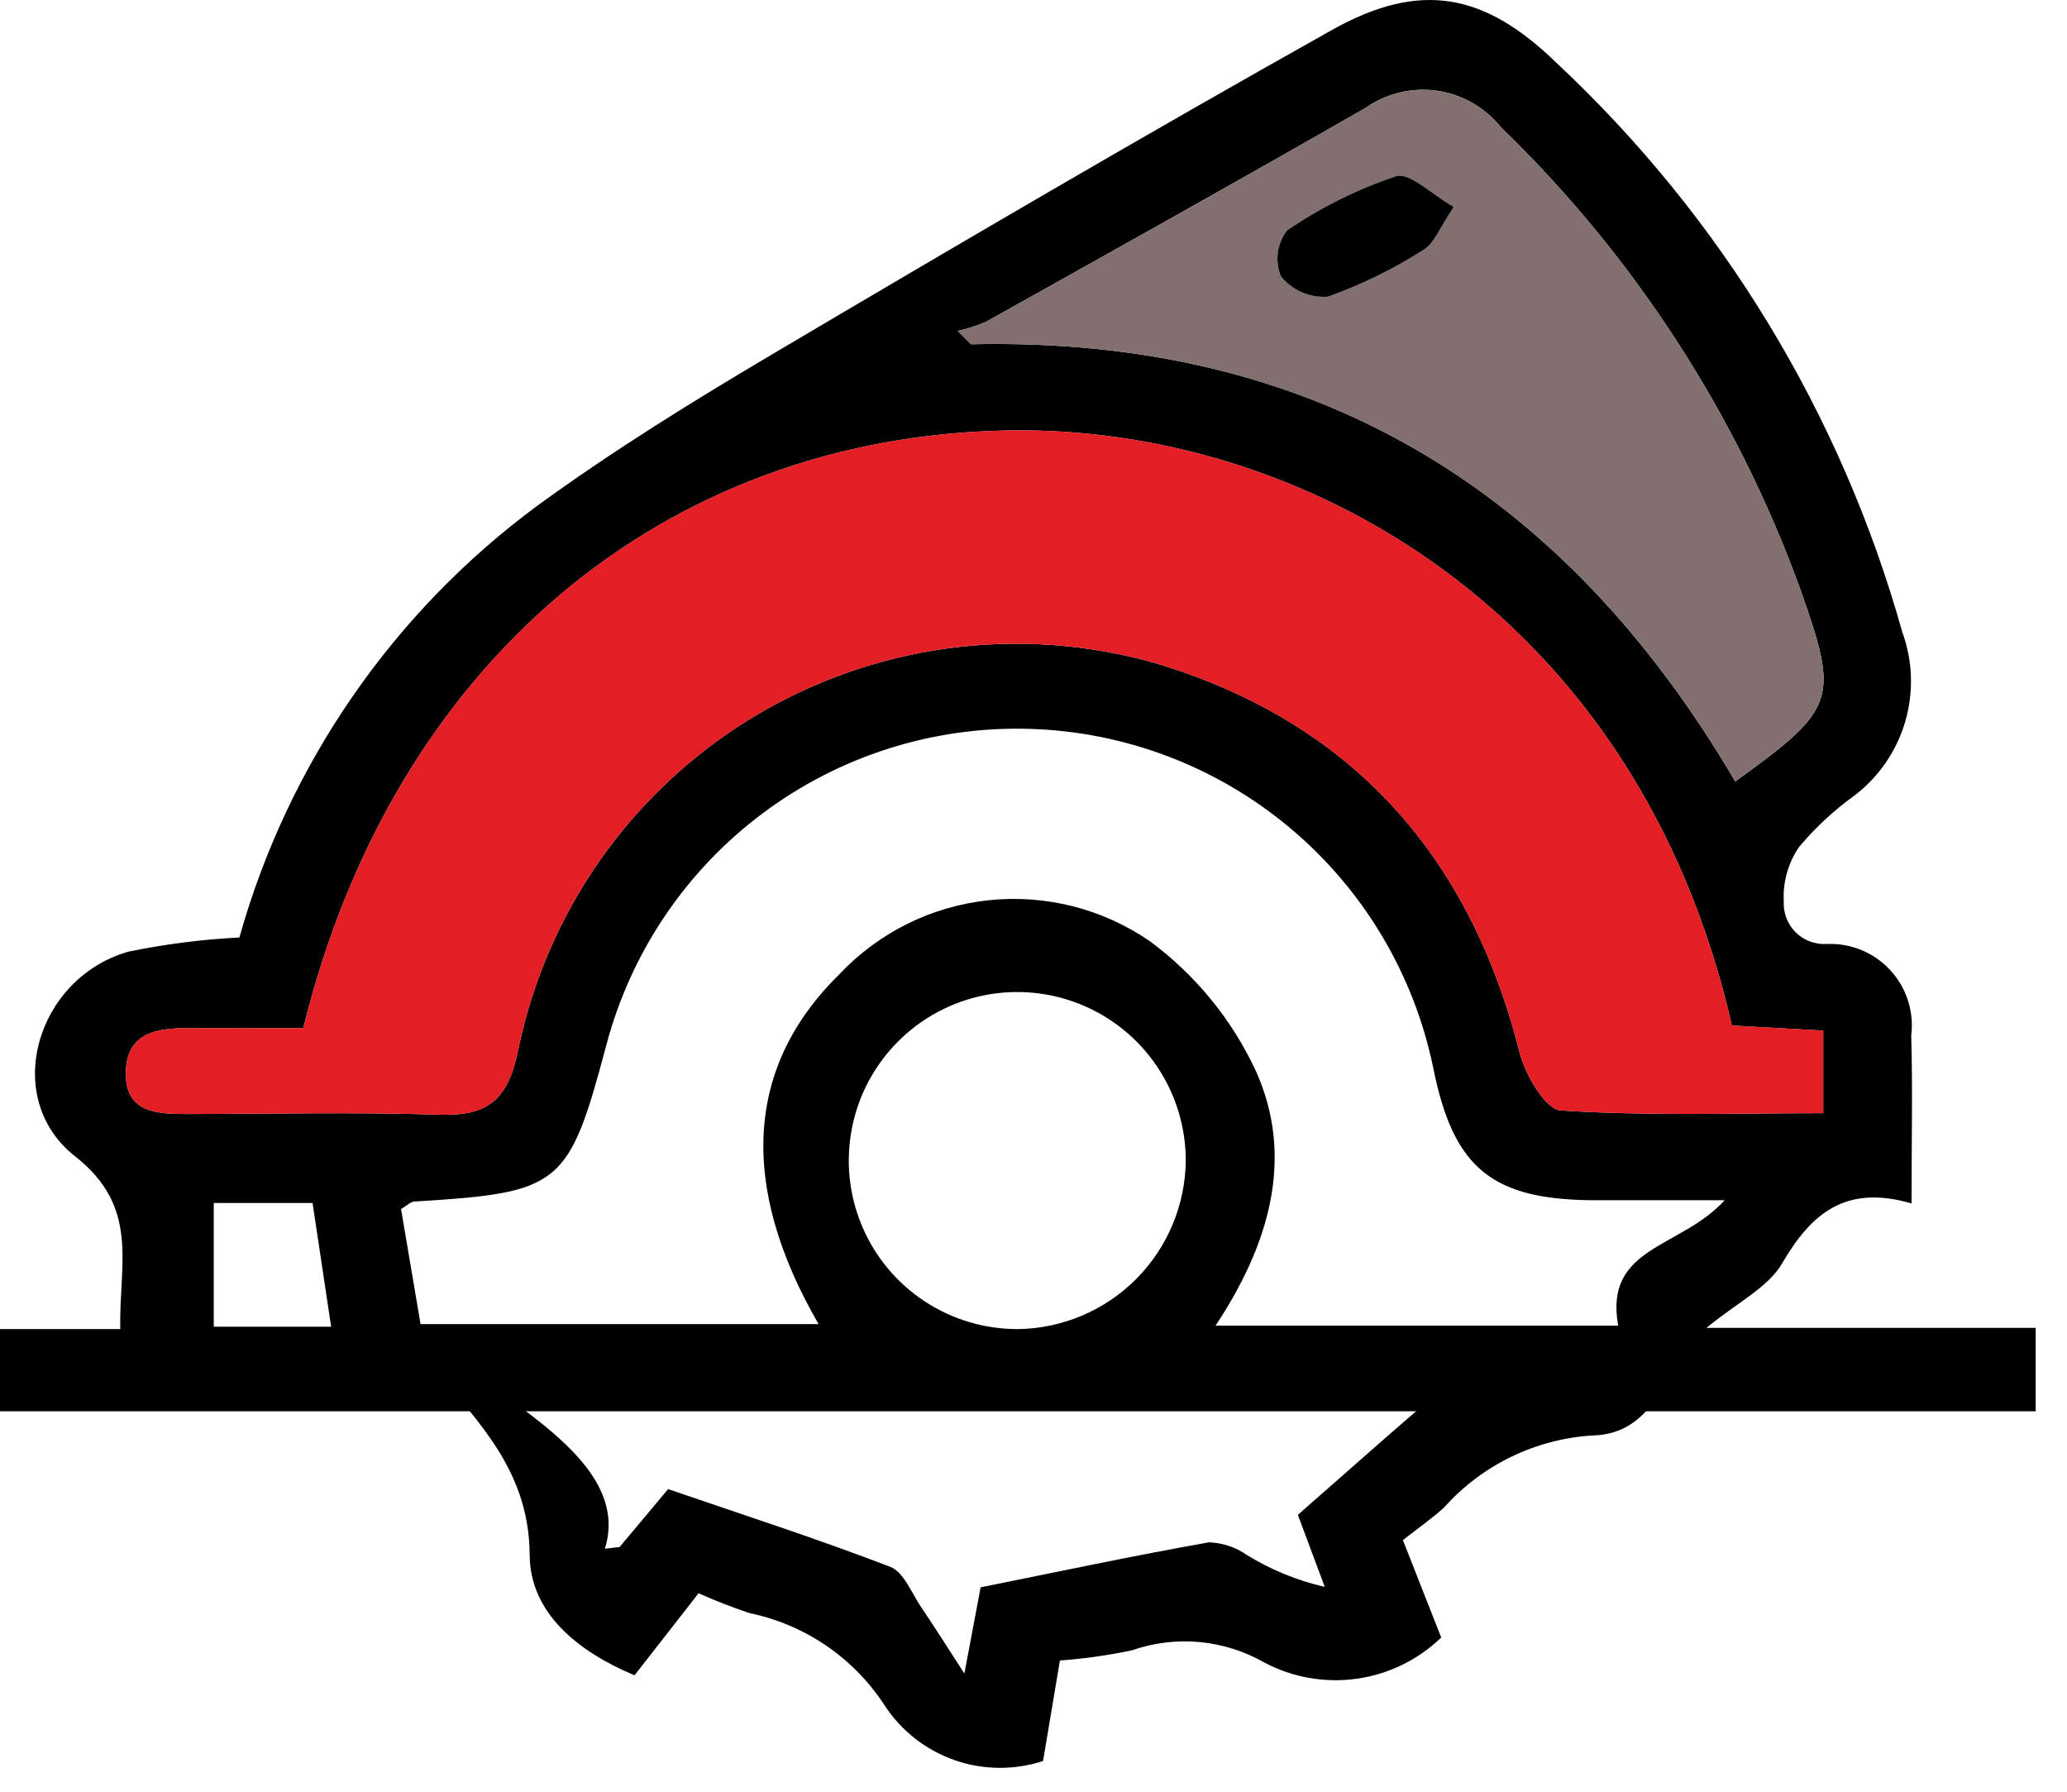 <?xml version="1.0" encoding="UTF-8"?> <svg xmlns="http://www.w3.org/2000/svg" width="60" height="52" viewBox="0 0 60 52" fill="none"> <path d="M55.488 34.927C53.568 34.367 52.573 35.223 51.734 36.661C51.321 37.369 50.432 37.798 49.534 38.538H59.091V40.958H0V38.573H3.491C3.448 36.688 4.073 35.046 2.181 33.56C0.024 31.866 1.048 28.384 3.728 27.619C4.79 27.401 5.867 27.263 6.949 27.208C8.359 22.183 11.405 17.771 15.604 14.672C17.792 13.08 20.107 11.648 22.438 10.269C27.82 7.086 33.215 3.924 38.669 0.867C41.239 -0.573 43.105 -0.198 45.191 1.834C49.979 6.314 53.446 12.021 55.216 18.335C55.523 19.172 55.554 20.086 55.304 20.943C55.054 21.799 54.536 22.552 53.826 23.092C53.232 23.52 52.694 24.019 52.224 24.579C51.906 25.042 51.749 25.597 51.778 26.158C51.769 26.323 51.795 26.489 51.854 26.644C51.913 26.798 52.005 26.939 52.122 27.056C52.24 27.173 52.38 27.264 52.535 27.322C52.69 27.381 52.856 27.407 53.021 27.397C53.365 27.381 53.709 27.44 54.028 27.571C54.346 27.701 54.633 27.9 54.867 28.153C55.101 28.406 55.277 28.706 55.383 29.034C55.488 29.362 55.521 29.709 55.478 30.051C55.522 31.562 55.488 33.075 55.488 34.927ZM8.804 29.839C7.706 29.839 6.669 29.845 5.632 29.837C4.701 29.831 3.703 29.876 3.654 31.075C3.602 32.347 4.626 32.334 5.55 32.331C7.953 32.326 10.358 32.274 12.758 32.351C14.159 32.396 14.748 31.921 15.041 30.476C15.449 28.488 16.262 26.606 17.43 24.947C18.597 23.288 20.095 21.887 21.828 20.832C23.561 19.778 25.494 19.092 27.504 18.818C29.515 18.544 31.56 18.687 33.513 19.238C39.192 20.93 42.66 24.797 44.109 30.542C44.272 31.189 44.861 32.199 45.305 32.228C47.837 32.391 50.385 32.307 52.924 32.307V29.91L50.273 29.763C47.512 17.701 37.736 12.337 29.25 12.493C19.28 12.678 11.419 19.22 8.804 29.839V29.839ZM50.061 34.834C48.588 34.834 47.461 34.835 46.334 34.834C43.316 34.832 42.191 33.919 41.604 30.995C41.044 28.273 39.58 25.819 37.451 24.033C35.321 22.246 32.651 21.231 29.872 21.153C27.093 21.074 24.37 21.937 22.143 23.601C19.916 25.264 18.317 27.631 17.604 30.318C16.506 34.44 16.292 34.613 12.018 34.872C11.928 34.877 11.842 34.97 11.641 35.089C11.829 36.2 12.025 37.354 12.208 38.429H23.762C21.422 34.389 21.66 30.927 24.361 28.279C25.5 27.068 27.035 26.305 28.688 26.128C30.34 25.951 32.002 26.371 33.372 27.312C34.702 28.293 35.764 29.593 36.459 31.092C37.594 33.627 36.823 36.151 35.285 38.473H46.973C46.549 36.168 48.793 36.239 50.061 34.834V34.834ZM50.37 22.68C53.318 20.553 53.393 20.308 52.247 17.07C50.404 12.009 47.434 7.434 43.563 3.688C43.102 3.115 42.441 2.738 41.712 2.634C40.984 2.53 40.243 2.708 39.641 3.13C35.986 5.229 32.303 7.28 28.625 9.338C28.359 9.455 28.082 9.544 27.799 9.604L28.189 9.991C38.075 9.769 45.356 14.137 50.37 22.68L50.37 22.68ZM34.42 33.679C34.419 32.711 34.131 31.764 33.592 30.96C33.053 30.155 32.288 29.529 31.392 29.16C30.497 28.791 29.513 28.696 28.564 28.887C27.614 29.079 26.743 29.547 26.061 30.234C25.378 30.921 24.914 31.794 24.729 32.745C24.543 33.695 24.644 34.679 25.018 35.572C25.392 36.465 26.023 37.227 26.831 37.761C27.638 38.295 28.586 38.578 29.555 38.573C30.844 38.554 32.075 38.031 32.984 37.117C33.893 36.202 34.408 34.968 34.42 33.679L34.42 33.679ZM6.205 34.913V38.504H9.612C9.426 37.261 9.252 36.107 9.073 34.913H6.205Z" fill="black"></path> <path d="M27.994 48.57C28.208 47.432 28.349 46.685 28.465 46.068C30.724 45.614 32.901 45.15 35.091 44.762C35.484 44.775 35.866 44.901 36.189 45.127C36.888 45.557 37.653 45.871 38.454 46.055C38.18 45.321 37.906 44.587 37.674 43.964C39.403 42.457 41.049 40.956 42.783 39.565C43.151 39.27 43.84 39.356 44.385 39.307C44.981 39.252 45.582 39.244 46.493 39.201C48.35 39.404 47.787 36.445 49.22 37.9C48.543 39.737 48.05 41.621 46.226 41.661C44.572 41.763 43.025 42.513 41.92 43.749C41.576 44.064 41.189 44.331 40.723 44.698C41.091 45.632 41.463 46.579 41.835 47.525C41.164 48.172 40.306 48.591 39.383 48.721C38.46 48.85 37.519 48.685 36.696 48.248C36.119 47.919 35.479 47.718 34.818 47.656C34.157 47.595 33.491 47.676 32.864 47.894C32.173 48.041 31.472 48.14 30.767 48.191L30.277 51.108C29.445 51.381 28.546 51.373 27.719 51.087C26.892 50.8 26.181 50.25 25.696 49.521C25.252 48.831 24.676 48.237 24 47.772C23.324 47.308 22.562 46.983 21.759 46.816C21.256 46.649 20.762 46.457 20.278 46.24C19.69 46.993 19.063 47.796 18.419 48.621C16.775 47.933 15.384 46.815 15.375 45.125C15.361 42.496 13.636 41.047 12.219 39.255L9.22 39.565C8.823 38.703 8.881 40.089 8.497 39.255L9.72 39.201C11.862 39.993 10.198 36.168 12.219 38.556C13.727 40.338 18.437 42.123 17.558 44.948L17.986 44.898L19.394 43.217C21.576 43.967 23.731 44.661 25.842 45.473C26.235 45.624 26.461 46.236 26.743 46.65C27.107 47.184 27.45 47.732 27.994 48.57Z" fill="black"></path> <path d="M8.804 29.839C11.419 19.22 19.279 12.678 29.25 12.493C37.736 12.337 47.512 17.701 50.273 29.763L52.924 29.91V32.307C50.385 32.307 47.837 32.391 45.305 32.228C44.861 32.199 44.272 31.189 44.109 30.542C42.66 24.797 39.191 20.93 33.512 19.238C31.56 18.687 29.514 18.544 27.504 18.818C25.494 19.092 23.561 19.778 21.828 20.832C20.095 21.887 18.597 23.288 17.429 24.947C16.262 26.606 15.448 28.488 15.041 30.476C14.748 31.921 14.159 32.396 12.758 32.351C10.357 32.274 7.953 32.326 5.55 32.331C4.626 32.334 3.602 32.347 3.654 31.075C3.703 29.876 4.701 29.831 5.632 29.837C6.669 29.845 7.706 29.839 8.804 29.839Z" fill="#E31E25"></path> <path d="M50.37 22.68C45.356 14.137 38.074 9.769 28.189 9.991L27.798 9.604C28.082 9.544 28.359 9.455 28.625 9.338C32.303 7.28 35.986 5.229 39.641 3.13C40.243 2.708 40.984 2.531 41.712 2.634C42.44 2.738 43.102 3.115 43.562 3.688C47.434 7.434 50.403 12.009 52.247 17.07C53.393 20.308 53.317 20.553 50.37 22.68ZM42.2 6.006C41.542 5.633 40.918 4.993 40.528 5.113C39.404 5.488 38.338 6.018 37.36 6.687C37.217 6.874 37.125 7.095 37.093 7.329C37.062 7.562 37.091 7.8 37.179 8.019C37.342 8.22 37.551 8.379 37.788 8.483C38.026 8.586 38.285 8.63 38.543 8.611C39.52 8.264 40.454 7.806 41.326 7.247C41.635 7.063 41.786 6.614 42.2 6.006Z" fill="#827070"></path> <path d="M42.2 6.006C41.786 6.614 41.635 7.063 41.327 7.247C40.454 7.806 39.52 8.264 38.543 8.611C38.285 8.63 38.026 8.586 37.788 8.483C37.551 8.379 37.342 8.22 37.18 8.019C37.092 7.8 37.062 7.562 37.093 7.329C37.125 7.095 37.217 6.874 37.36 6.687C38.338 6.018 39.404 5.488 40.528 5.113C40.918 4.993 41.543 5.633 42.2 6.006Z" fill="black"></path> </svg> 